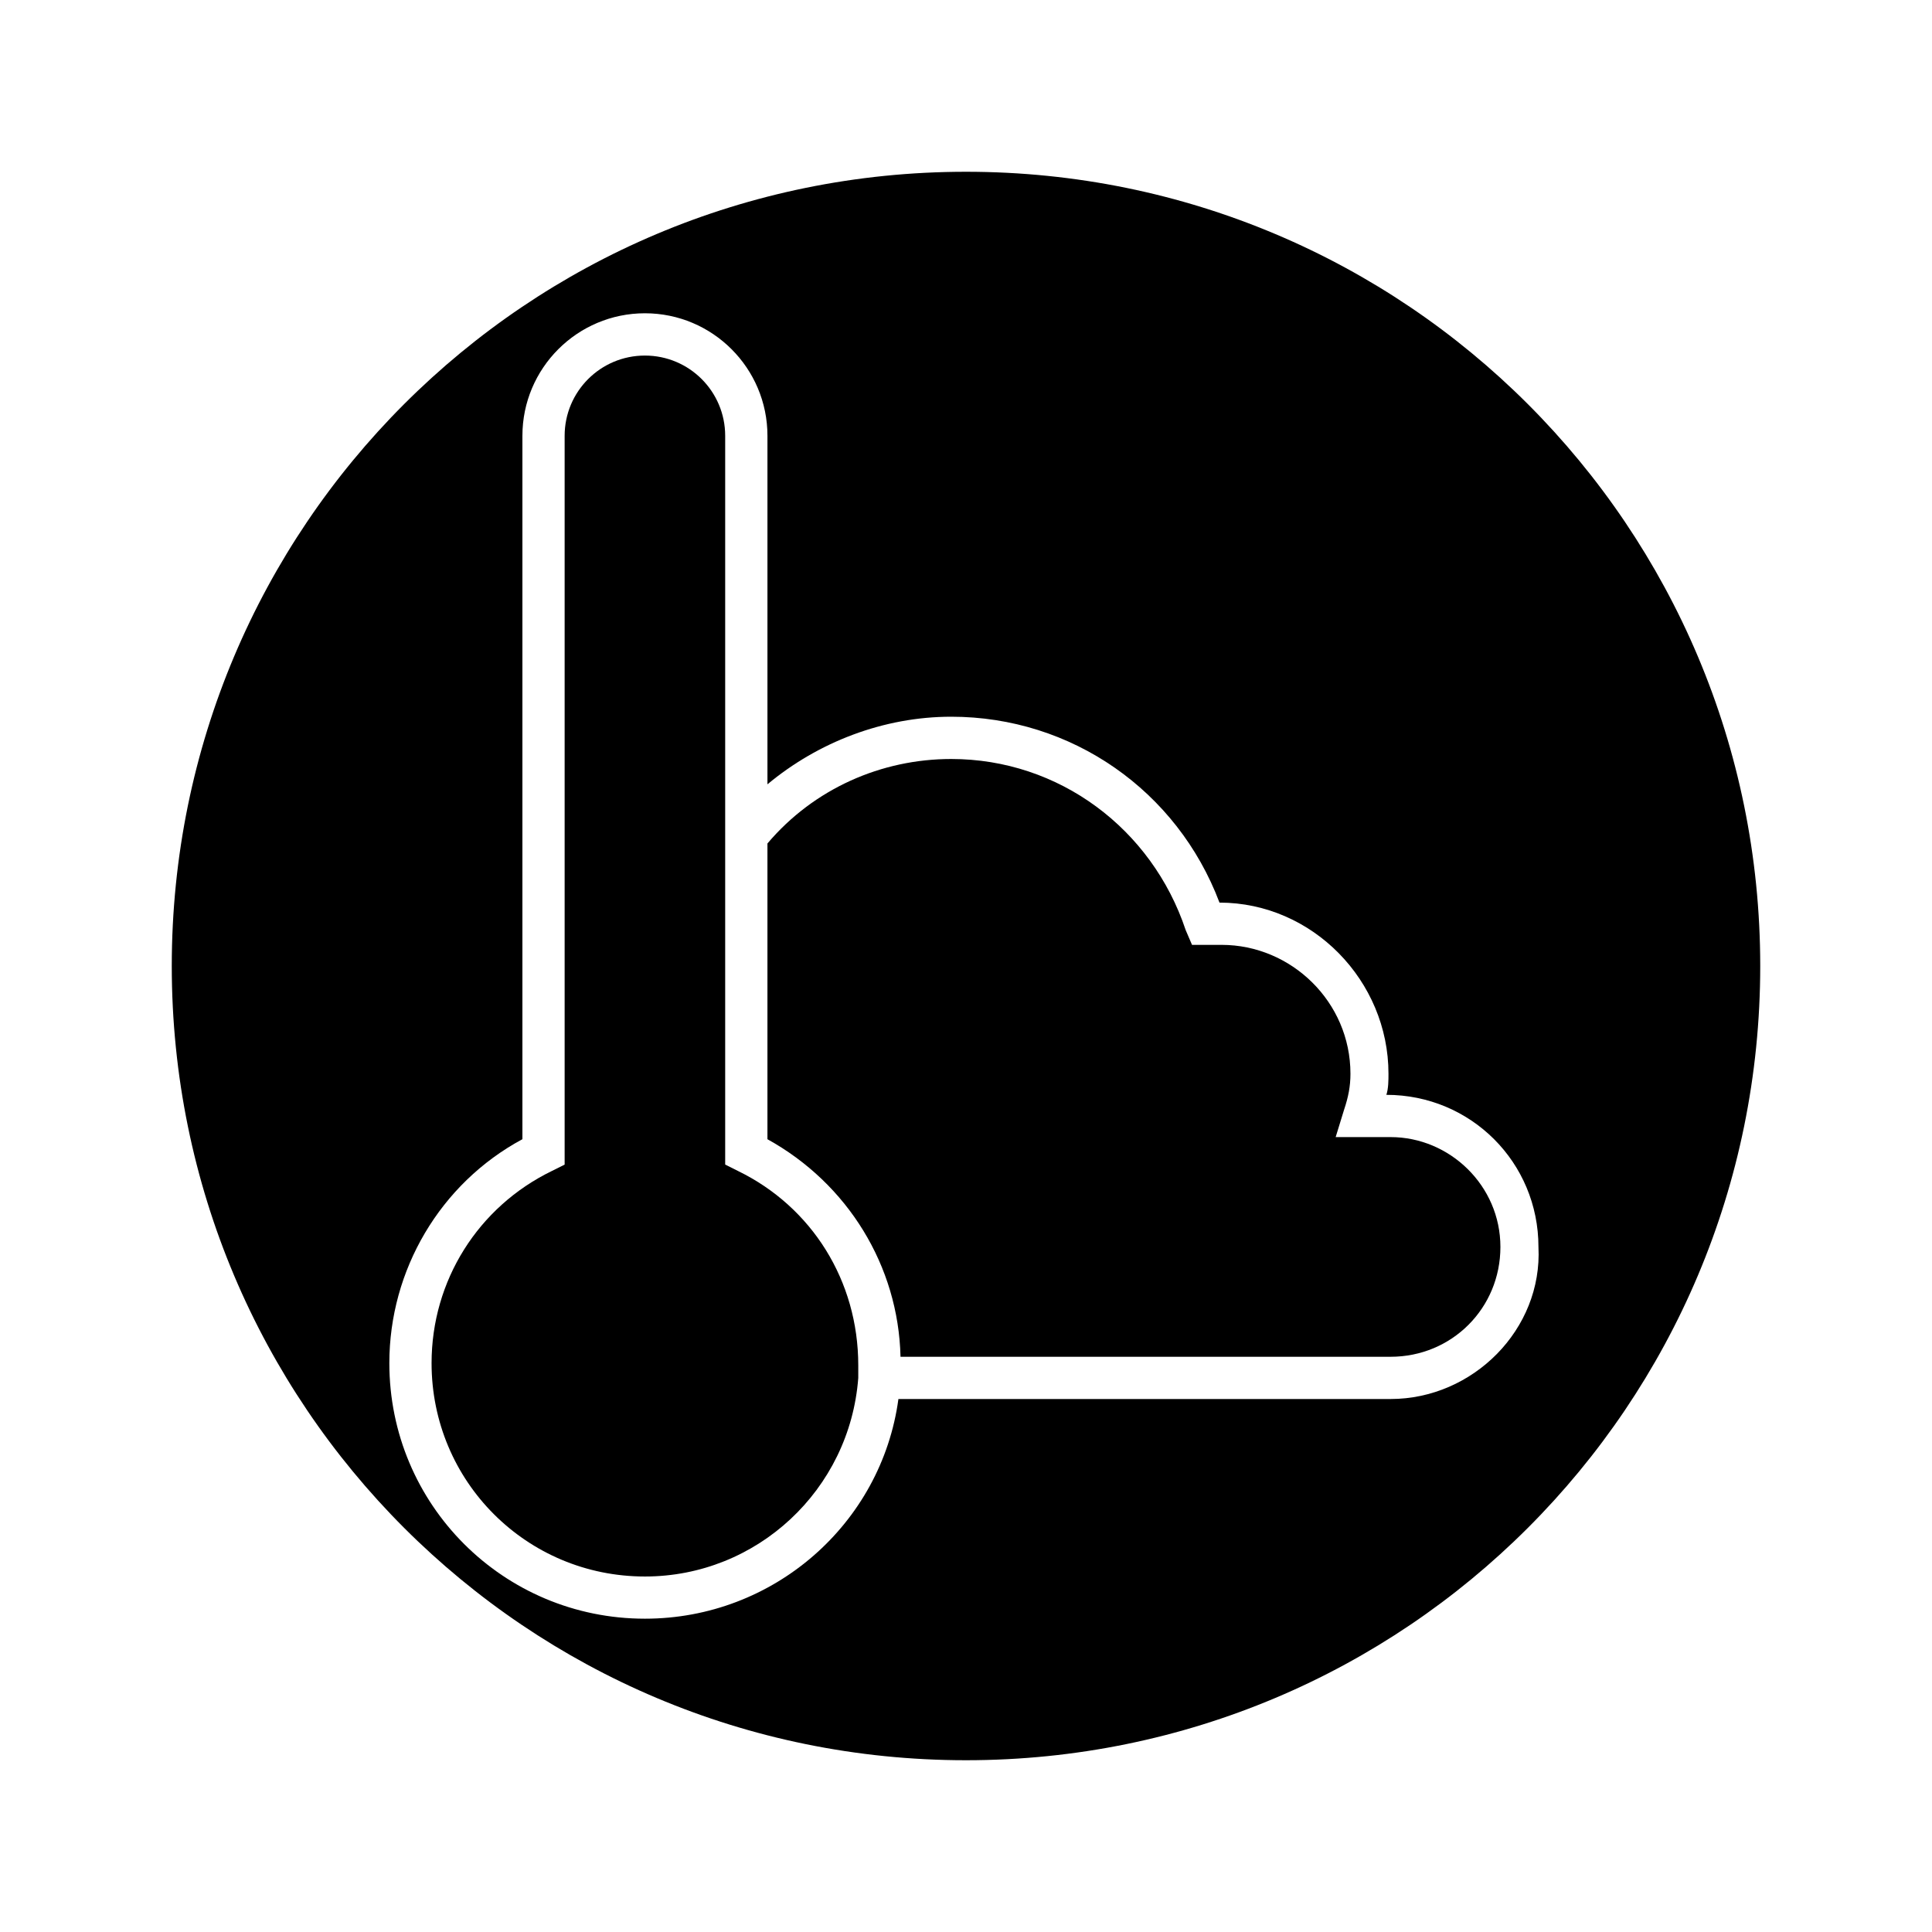 <?xml version="1.0" encoding="UTF-8"?>
<!-- The Best Svg Icon site in the world: iconSvg.co, Visit us! https://iconsvg.co -->
<svg fill="#000000" width="800px" height="800px" version="1.1" viewBox="144 144 512 512" xmlns="http://www.w3.org/2000/svg">
 <g>
  <path d="m339.54 454.3-3.359-1.68v-193.12c0-11.754-9.516-21.273-21.273-21.273-11.754 0-21.273 9.516-21.273 21.273v193.13l-3.359 1.68c-19.594 9.516-31.906 29.109-31.906 50.941 0 31.348 25.191 56.539 56.539 56.539 29.668 0 54.301-22.953 56.539-52.621v-3.359c0-22.395-12.316-41.988-31.906-51.504z"/>
  <path d="m512.52 445.34h-14.555l2.238-7.277c1.121-3.359 1.68-6.156 1.68-9.516 0-19.031-15.676-34.148-34.148-34.148h-2.801l-5.035 0.004-1.68-3.918c-8.957-26.871-33.586-45.344-62.137-45.344-18.473 0-36.387 7.836-48.703 22.391v78.371c21.273 11.754 34.707 33.586 35.266 57.656h129.87c16.234 0 29.109-12.875 29.109-29.109 0.004-16.234-13.43-29.109-29.105-29.109z"/>
  <path d="m400 189.52c-116.44 0-210.48 94.043-210.48 210.48s94.043 210.48 210.48 210.48 210.48-94.043 210.48-210.48-94.047-210.48-210.48-210.48zm112.52 325.23h-130.43c-4.477 33.027-33.027 58.219-67.176 58.219-37.504 0-67.734-30.23-67.734-67.734 0-24.629 13.434-47.582 35.266-59.336v-186.41c0-17.914 14.555-32.469 32.469-32.469 17.914 0 32.469 14.555 32.469 32.469v92.363c13.434-11.195 30.789-17.914 48.703-17.914 31.906 0 59.898 19.594 71.094 49.262 24.629 0 44.781 20.711 44.781 45.344 0 1.68 0 3.918-0.559 5.598 22.391 0 40.305 17.914 40.305 40.305 1.117 21.832-17.355 40.305-39.188 40.305z"/>
 </g>
</svg>